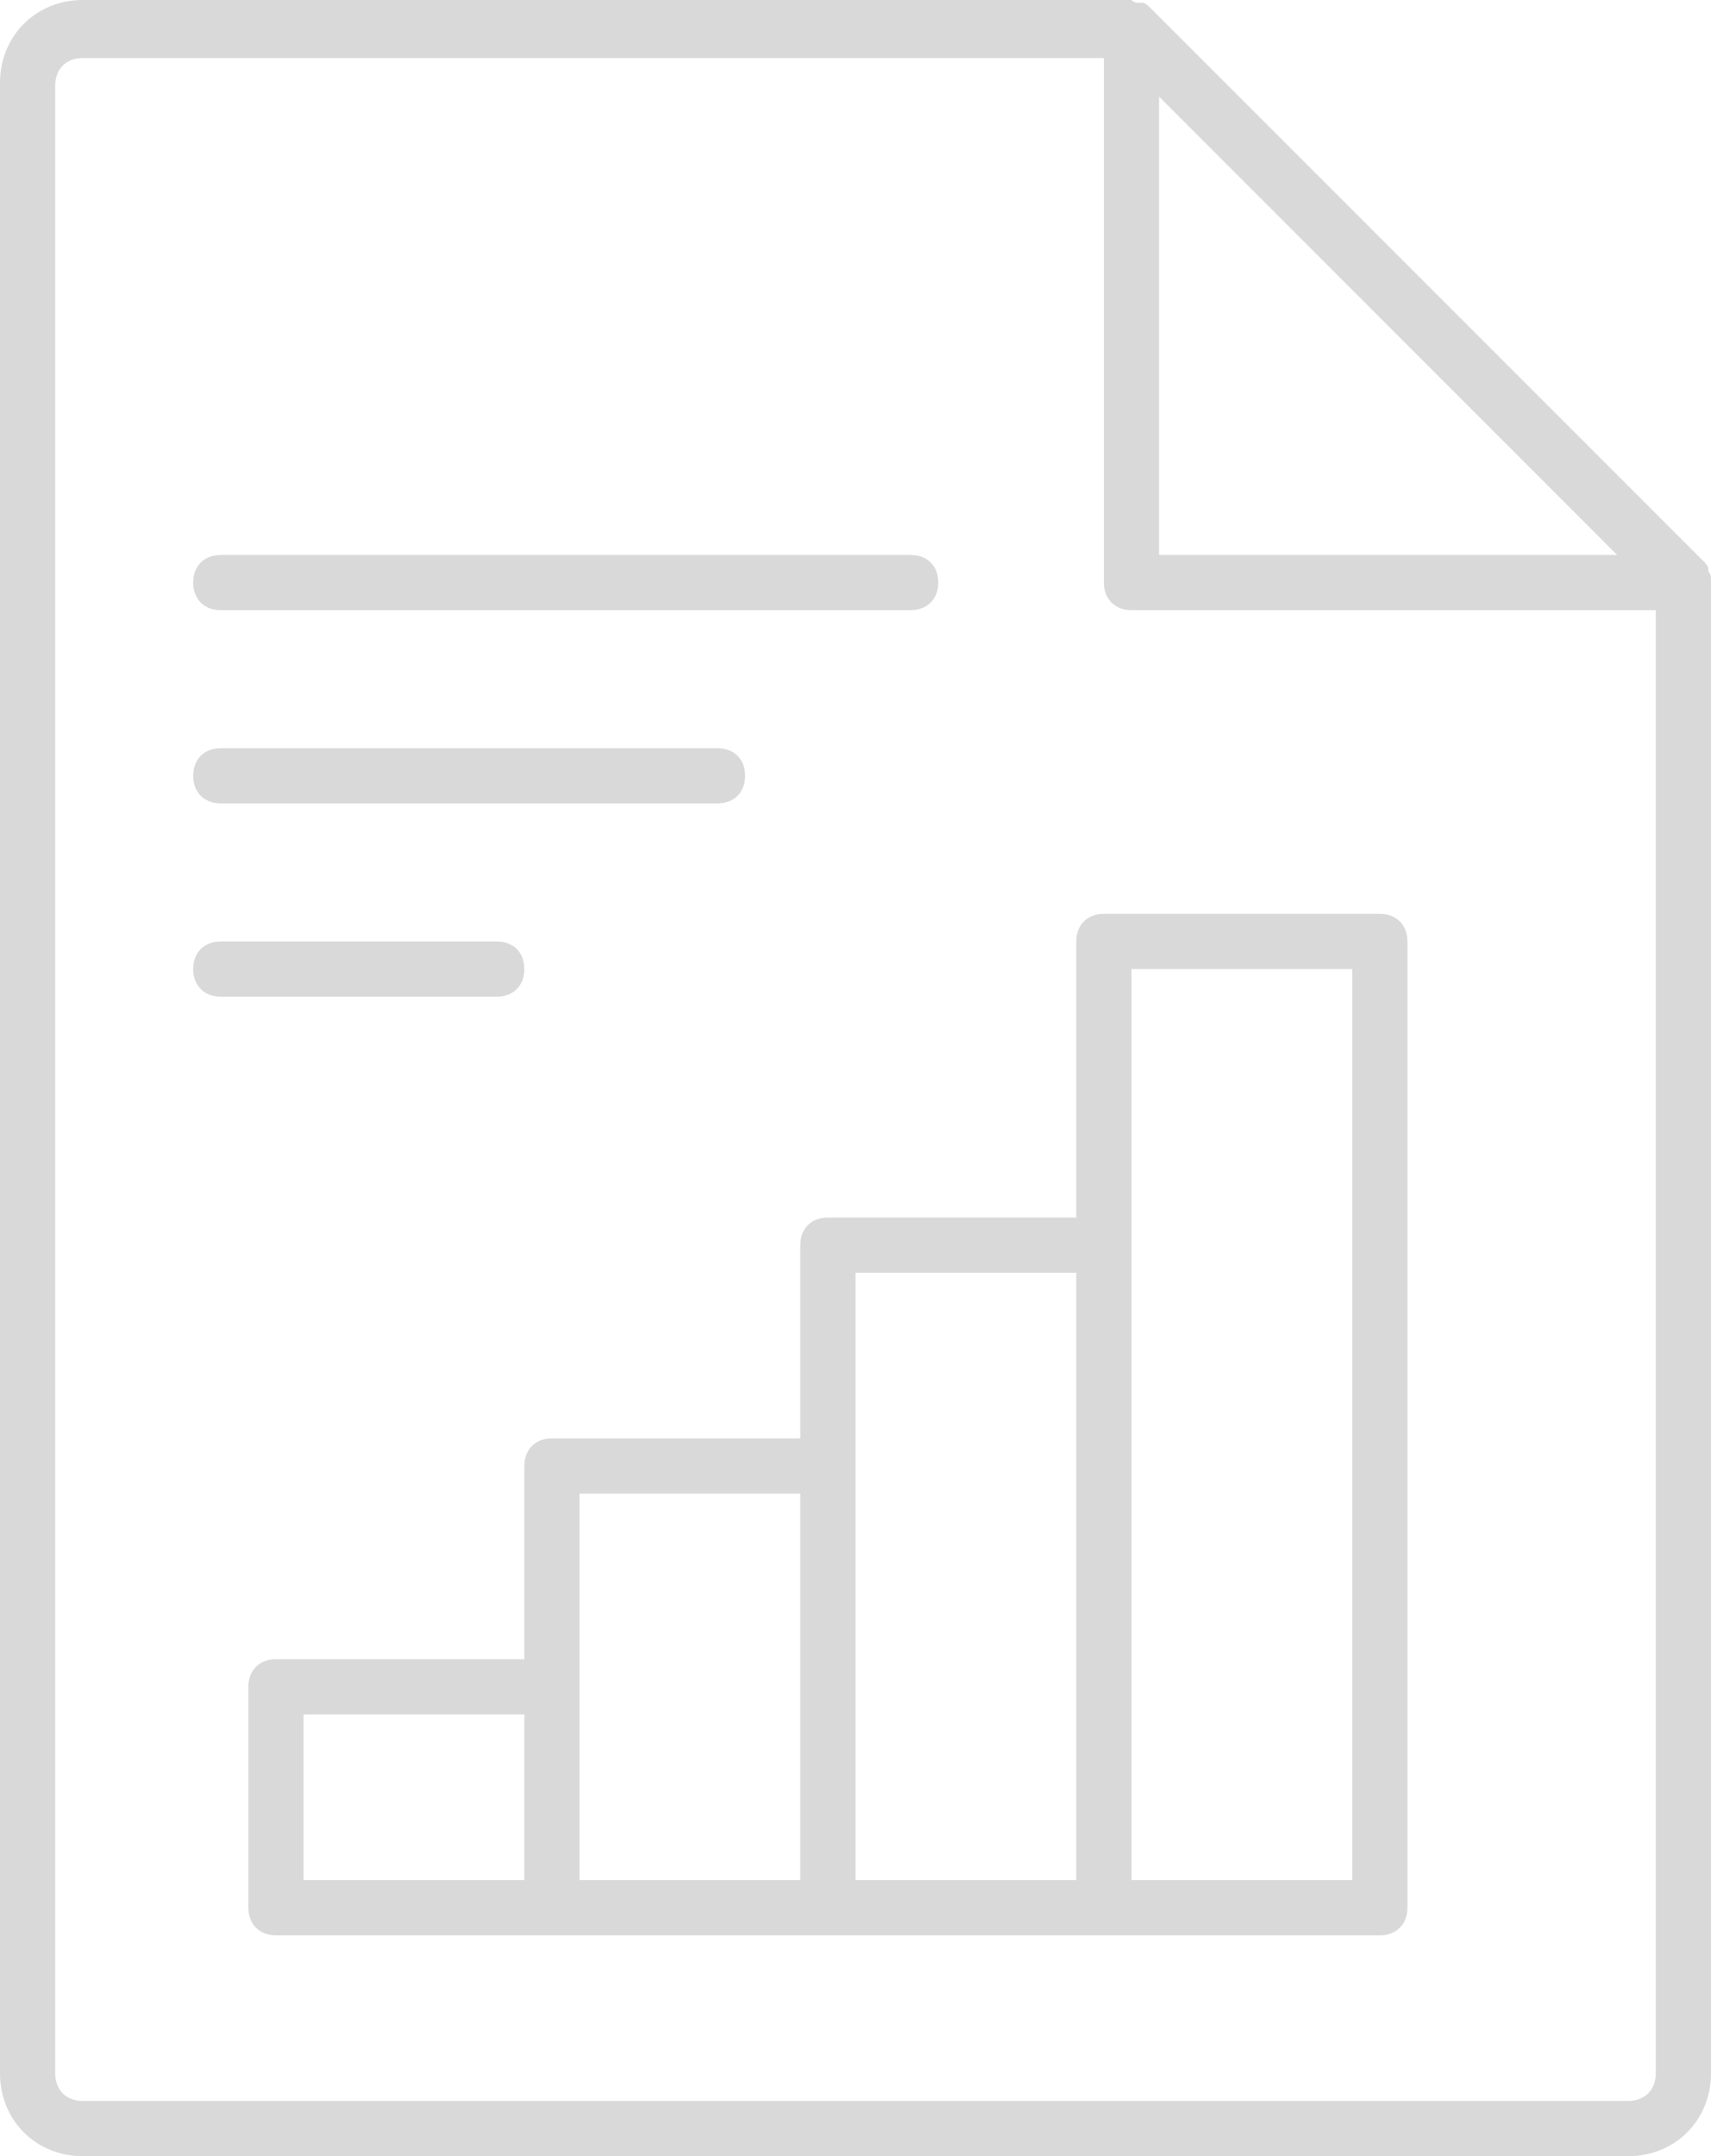 <?xml version="1.0" encoding="UTF-8" standalone="no"?><svg xmlns="http://www.w3.org/2000/svg" xmlns:xlink="http://www.w3.org/1999/xlink" fill="#d9d9d9" height="78.1" preserveAspectRatio="xMidYMid meet" version="1" viewBox="0.0 0.0 62.0 78.1" width="62" zoomAndPan="magnify"><g id="change1_1"><path d="M 18 36.102 L 8 36.102 C 7.398 36.102 7 35.699 7 35.102 C 7 34.5 7.398 34.102 8 34.102 L 18 34.102 C 18.602 34.102 19 34.5 19 35.102 C 19 35.699 18.602 36.102 18 36.102 Z M 7 28.102 C 7 27.5 7.398 27.102 8 27.102 L 26 27.102 C 26.602 27.102 27 27.5 27 28.102 C 27 28.699 26.602 29.102 26 29.102 L 8 29.102 C 7.398 29.102 7 28.699 7 28.102 Z M 7 21.102 C 7 20.5 7.398 20.102 8 20.102 L 33 20.102 C 33.598 20.102 34 20.5 34 21.102 C 34 21.699 33.598 22.102 33 22.102 L 8 22.102 C 7.398 22.102 7 21.699 7 21.102 Z M 49 68.102 L 41 68.102 L 41 35.102 L 49 35.102 Z M 31 53.102 L 31 46.102 L 39 46.102 L 39 68.102 L 31 68.102 Z M 21 61.102 L 21 54.102 L 29 54.102 L 29 68.102 L 21 68.102 Z M 11 62.102 L 19 62.102 L 19 68.102 L 11 68.102 Z M 50 33.102 L 40 33.102 C 39.402 33.102 39 33.5 39 34.102 L 39 44.102 L 30 44.102 C 29.398 44.102 29 44.5 29 45.102 L 29 52.102 L 20 52.102 C 19.398 52.102 19 52.5 19 53.102 L 19 60.102 L 10 60.102 C 9.398 60.102 9 60.5 9 61.102 L 9 69.102 C 9 69.699 9.398 70.102 10 70.102 L 50 70.102 C 50.598 70.102 51 69.699 51 69.102 L 51 34.102 C 51 33.5 50.598 33.102 50 33.102 Z M 59 76.102 L 3 76.102 C 2.398 76.102 2 75.699 2 75.102 L 2 3.102 C 2 2.5 2.398 2.102 3 2.102 L 40 2.102 L 40 21.102 C 40 21.699 40.402 22.102 41 22.102 L 60 22.102 L 60 75.102 C 60 75.699 59.598 76.102 59 76.102 Z M 58.598 20.102 L 42 20.102 L 42 3.5 Z M 62 21 C 62 20.898 62 20.801 61.902 20.699 L 61.902 20.602 C 61.902 20.5 61.801 20.398 61.699 20.301 L 41.699 0.301 C 41.598 0.199 41.5 0.102 41.402 0.102 L 41.301 0.102 C 41.199 0.102 41.098 0.102 41 0 L 3 0 C 1.301 0 0 1.301 0 3 L 0 75.102 C 0 76.801 1.301 78.102 3 78.102 L 59 78.102 C 60.699 78.102 62 76.801 62 75.102 L 62 21 C 62 21.102 62 21.102 62 21" fill="inherit"/></g></svg>